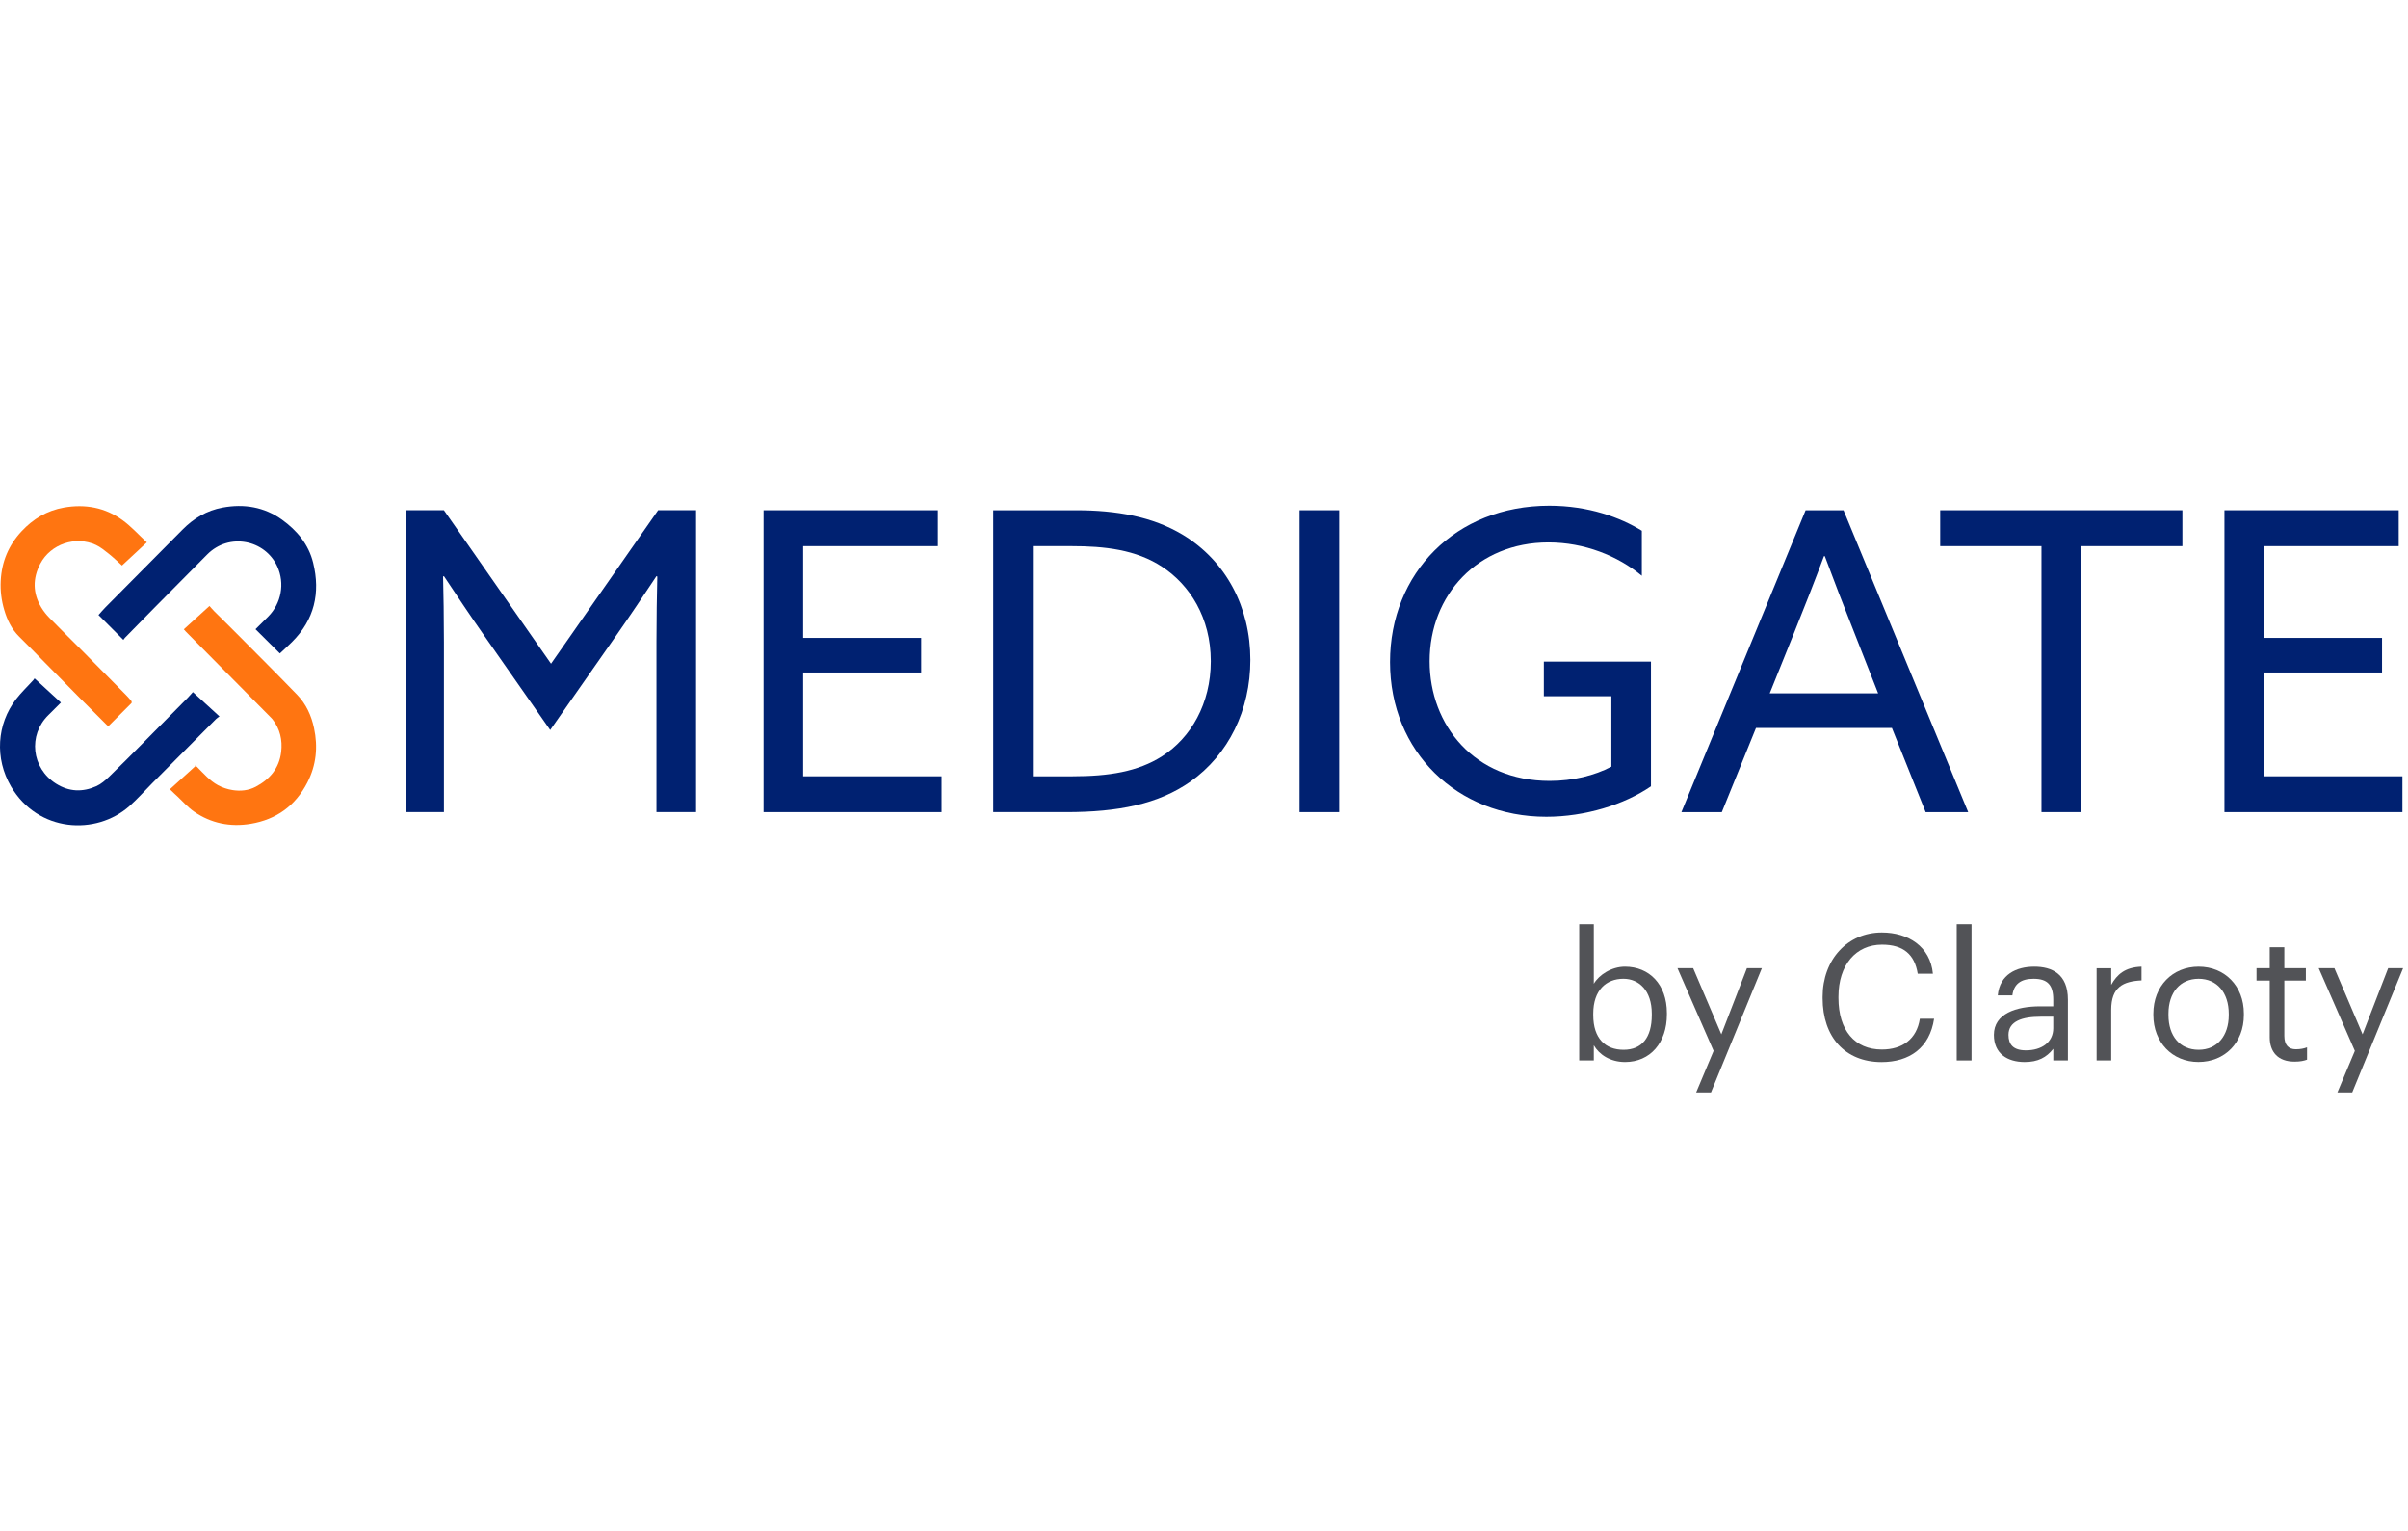<?xml version="1.0" encoding="UTF-8" standalone="no"?><!DOCTYPE svg PUBLIC "-//W3C//DTD SVG 1.1//EN" "http://www.w3.org/Graphics/SVG/1.1/DTD/svg11.dtd"><svg width="100%" height="100%" viewBox="0 0 755 480" version="1.1" xmlns="http://www.w3.org/2000/svg" xmlns:xlink="http://www.w3.org/1999/xlink" xml:space="preserve" xmlns:serif="http://www.serif.com/" style="fill-rule:evenodd;clip-rule:evenodd;stroke-linejoin:round;stroke-miterlimit:2;"><g><clipPath id="_clip1"><rect id="logo-medigate-color.svg" x="0" y="158.507" width="755" height="184.986"/></clipPath><g clip-path="url(#_clip1)"><path d="M151.856,199.275c-4.302,-6.13 -8.496,-12.416 -12.669,-18.694l-0.263,0.135c0.134,5.612 0.263,12.799 0.263,20.514l-0,53.326l-12.027,-0l0,-94.625l12.027,0l33.581,48.103l33.577,-48.103l11.897,0l0,94.625l-12.415,-0l-0,-53.326c-0,-7.702 0.133,-14.902 0.262,-20.514l-0.262,-0.135c-4.175,6.278 -8.363,12.544 -12.672,18.694l-20.649,29.535l-20.65,-29.535Z" style="fill:#002171;fill-rule:nonzero;"/><path d="M239.408,159.931l54.635,0l0,11.248l-42.219,-0l-0,28.761l36.99,-0l0,10.843l-36.99,-0l-0,32.54l43.383,0l0,11.233l-55.799,-0l0,-94.625Z" style="fill:#002171;fill-rule:nonzero;"/><path d="M311.406,159.931l26.008,0c12.542,0 23.917,1.957 33.454,7.705c13.593,8.234 21.168,22.74 21.168,39.215c0,15.683 -6.803,29.664 -18.821,38.161c-10.071,7.051 -22.613,9.544 -38.939,9.544l-22.87,-0l0,-94.625Zm24.844,83.392c11.375,0 20.523,-1.439 28.092,-6.279c9.013,-5.745 15.292,-16.474 15.292,-29.791c-0,-13.725 -6.662,-23.921 -15.158,-29.535c-8.241,-5.485 -18.303,-6.539 -28.488,-6.539l-12.153,-0l-0,72.144l12.415,0Z" style="fill:#002171;fill-rule:nonzero;"/><rect x="407.476" y="159.931" width="12.416" height="94.625" style="fill:#002171;"/><path d="M485.76,158.507c12.28,0 22.222,3.657 29.017,7.851l-0,14.109c-7.576,-6.277 -18.028,-10.452 -29.28,-10.452c-22.215,-0 -37.253,16.474 -37.253,37.238c0,20.133 14.115,37.516 37.643,37.516c7.319,-0 14.114,-1.7 19.339,-4.457l0,-22.089l-21.168,0l0,-10.841l33.582,0l-0,39.082c-8.368,5.747 -20.65,9.55 -32.803,9.55c-27.97,-0 -49.002,-20.394 -49.002,-48.484c0,-27.855 20.516,-49.023 49.925,-49.023" style="fill:#002171;fill-rule:nonzero;"/><path d="M566.125,159.946l11.897,0l39.082,94.623l-13.336,-0l-10.581,-26.398l-42.616,0l-10.714,26.398l-12.671,-0l38.939,-94.623Zm-11.245,57.372l33.986,-0l-7.703,-19.603c-3.012,-7.569 -6.152,-15.682 -9.015,-23.398l-0.262,-0c-2.876,7.703 -6.002,15.683 -9.269,23.788l-7.737,19.213Z" style="fill:#002171;fill-rule:nonzero;"/><path d="M640.079,171.179l-31.753,-0l-0,-11.248l75.936,0l0,11.248l-31.768,-0l0,83.377l-12.415,-0l-0,-83.377Z" style="fill:#002171;fill-rule:nonzero;"/><path d="M697.45,159.931l54.635,0l0,11.248l-42.219,-0l-0,28.761l36.99,-0l0,10.843l-36.99,-0l-0,32.54l43.383,0l0,11.233l-55.799,-0l0,-94.625Z" style="fill:#002171;fill-rule:nonzero;"/><path d="M80.114,197.219c1.439,-1.426 2.736,-2.702 4.014,-3.999c4.033,-4.096 5.276,-10.306 2.802,-15.696c-3.837,-8.322 -15.069,-10.682 -21.968,-3.725c-5.416,5.485 -10.854,10.957 -16.294,16.442c-3.172,3.207 -6.345,6.427 -9.496,9.666c-0.215,0.222 -0.377,0.497 -0.484,0.659l-7.804,-7.798c0.617,-0.699 1.344,-1.538 2.117,-2.344c1.748,-1.796 3.514,-3.543 5.276,-5.324c6.313,-6.348 12.624,-12.691 18.922,-19.064c3.509,-3.562 7.623,-6.023 12.59,-6.944c6.716,-1.25 13.061,-0.196 18.613,3.784c4.706,3.381 8.382,7.75 9.787,13.545c2.318,9.451 0.376,17.821 -6.647,24.809c-1.23,1.231 -2.527,2.381 -3.792,3.577c-2.379,-2.394 -4.967,-4.953 -7.636,-7.588" style="fill:#002171;fill-rule:nonzero;"/><path d="M68.815,224.549c-0.484,0.37 -0.794,0.531 -1.035,0.781c-6.668,6.694 -13.336,13.396 -20.004,20.112c-2.394,2.411 -4.646,4.954 -7.165,7.206c-10.555,9.348 -28.716,8.247 -37.146,-6.105c-5.162,-8.806 -4.497,-19.546 1.601,-27.432c1.619,-2.09 3.562,-3.932 5.356,-5.908c0.215,-0.222 0.357,-0.497 0.41,-0.579c2.844,2.603 5.533,5.061 8.269,7.591c-1.461,1.45 -2.67,2.702 -3.919,3.91c-6.453,6.314 -5.277,16.671 2.379,21.498c4.128,2.6 8.348,2.716 12.637,0.806c1.493,-0.665 2.816,-1.828 4.02,-2.977c3.622,-3.482 7.152,-7.072 10.695,-10.634c4.609,-4.625 9.208,-9.291 13.786,-13.935c0.699,-0.712 1.344,-1.486 1.781,-1.957c2.749,2.527 5.437,4.969 8.335,7.623" style="fill:#002171;fill-rule:nonzero;"/><path d="M33.956,227.642c-0.243,-0.23 -0.424,-0.357 -0.585,-0.518c-2.749,-2.736 -5.498,-5.472 -8.222,-8.221c-3.691,-3.724 -7.38,-7.462 -11.049,-11.198c-2.689,-2.723 -5.324,-5.46 -8.06,-8.14c-2.381,-2.333 -3.771,-5.209 -4.693,-8.335c-0.893,-2.998 -1.282,-6.07 -1.115,-9.21c0.301,-5.941 2.459,-11.104 6.501,-15.453c3.641,-3.919 8.012,-6.554 13.321,-7.481c6.636,-1.164 12.867,-0.028 18.318,3.919c2.723,1.974 5.02,4.53 7.67,6.991c-2.783,2.587 -5.405,5.033 -7.797,7.253c-1.246,-1.117 -2.635,-2.482 -4.141,-3.678c-1.284,-1.016 -2.596,-2.104 -4.067,-2.784c-6.339,-2.91 -14.156,-0.275 -17.411,5.909c-2.398,4.564 -2.379,9.208 0.31,13.693c0.706,1.177 1.6,2.3 2.568,3.28c3.24,3.322 6.554,6.561 9.826,9.841c4.726,4.758 9.452,9.531 14.158,14.311c0.585,0.598 1.149,1.23 1.686,1.876c0.127,0.148 0.162,0.563 0.048,0.677c-2.379,2.414 -4.793,4.808 -7.266,7.268" style="fill:#ff7511;fill-rule:nonzero;"/><path d="M53.267,247.391c2.769,-2.508 5.404,-4.887 8.026,-7.279l-0.162,-0.31c0.263,0.241 0.538,0.471 0.781,0.712c1.99,2.002 3.865,4.188 6.371,5.567c1.411,0.778 3.059,1.323 4.666,1.572c2.461,0.383 4.967,0.14 7.212,-1.043c4.403,-2.325 7.38,-5.773 8,-10.901c0.449,-3.771 -0.357,-7.241 -2.723,-10.265c-0.095,-0.129 -0.222,-0.256 -0.336,-0.37c-4.16,-4.207 -8.322,-8.417 -12.495,-12.624c-4.773,-4.818 -9.546,-9.645 -14.339,-14.485c-0.18,-0.174 -0.322,-0.37 -0.632,-0.712c2.669,-2.428 5.324,-4.84 8.047,-7.313c0.322,0.355 0.886,1.034 1.506,1.667c2.344,2.344 4.725,4.644 7.051,7.003c6.332,6.378 12.69,12.704 18.935,19.164c2.802,2.897 4.45,6.493 5.289,10.438c1.265,5.922 0.699,11.622 -2.082,17.041c-3.739,7.287 -9.714,11.621 -17.774,12.966c-6.393,1.069 -12.428,-0.134 -17.786,-3.838c-1.874,-1.297 -3.414,-3.071 -5.081,-4.646c-0.772,-0.677 -1.486,-1.389 -2.474,-2.344" style="fill:#ff7511;fill-rule:nonzero;"/><path d="M499.72,327.623l-0,4.758l-4.578,-0l0,-42.71l4.578,-0l-0,18.679c1.654,-2.816 5.586,-5.356 9.774,-5.356c7.576,-0 13.14,5.517 13.14,14.532l0,0.437c0,8.832 -5.194,14.917 -13.14,14.917c-4.692,-0.015 -8.12,-2.373 -9.774,-5.257m18.176,-9.452l-0,-0.436c-0,-7.301 -4.034,-10.945 -8.899,-10.945c-5.358,0 -9.452,3.53 -9.452,10.945l0,0.436c0,7.395 3.866,10.876 9.499,10.876c5.761,0.015 8.852,-3.851 8.852,-10.876" style="fill:#525357;fill-rule:nonzero;"/><path d="M537.283,329.391l-11.328,-25.913l4.922,-0l8.832,20.716l8.012,-20.716l4.692,-0l-15.959,38.939l-4.644,0l5.473,-13.026Z" style="fill:#525357;fill-rule:nonzero;"/><path d="M571.462,312.882l-0,-0.437c-0,-11.716 7.851,-20.165 18.567,-20.165c8.234,-0 15.191,4.368 16.017,12.932l-4.758,-0c-0.988,-6.023 -4.464,-9.114 -11.214,-9.114c-8.173,-0 -13.643,6.358 -13.643,16.3l-0,0.437c-0,10.049 5.08,16.132 13.598,16.132c6.453,0 10.936,-3.254 11.923,-9.66l4.464,0c-1.371,9.11 -7.684,13.592 -16.522,13.592c-11.407,-0.034 -18.432,-7.864 -18.432,-20.017" style="fill:#525357;fill-rule:nonzero;"/><rect x="613.507" y="289.677" width="4.644" height="42.71" style="fill:#525357;"/><path d="M625.164,324.368c-0,-6.681 7.07,-8.946 14.465,-8.946l4.147,0l0,-2.103c0,-4.584 -1.768,-6.526 -6.184,-6.526c-3.979,-0 -6.184,1.652 -6.634,5.194l-4.577,0c0.611,-6.567 5.853,-8.993 11.439,-8.993c5.52,-0 10.546,2.265 10.546,10.325l0,19.062l-4.577,-0l0,-3.642c-2.151,2.702 -4.758,4.141 -9,4.141c-5.371,-0.015 -9.625,-2.603 -9.625,-8.512m18.612,-2.103l0,-3.588l-3.986,-0c-5.788,-0 -10.049,1.437 -10.049,5.691c-0,2.979 1.445,4.855 5.472,4.855c4.853,0 8.563,-2.473 8.563,-6.958" style="fill:#525357;fill-rule:nonzero;"/><path d="M657.368,303.497l4.578,0l-0,5.197c1.828,-3.254 4.308,-5.519 9.505,-5.7l-0,4.308c-5.795,0.276 -9.505,2.104 -9.505,9.224l-0,15.863l-4.578,0l0,-28.892Z" style="fill:#525357;fill-rule:nonzero;"/><path d="M675.155,318.171l-0,-0.436c-0,-8.671 6.023,-14.741 14.188,-14.741c8.174,-0 14.197,6.016 14.197,14.693l-0,0.437c-0,8.727 -6.023,14.741 -14.257,14.741c-8.241,-0 -14.128,-6.229 -14.128,-14.694m23.646,0l-0,-0.389c-0,-6.681 -3.711,-10.989 -9.458,-10.989c-5.786,-0 -9.449,4.308 -9.449,10.942l-0,0.436c-0,6.567 3.596,10.876 9.449,10.876c5.795,0.015 9.458,-4.356 9.458,-10.876" style="fill:#525357;fill-rule:nonzero;"/><path d="M711.647,325.149l-0,-17.799l-4.141,-0l-0,-3.872l4.141,-0l-0,-6.567l4.577,-0l-0,6.567l6.75,-0l-0,3.872l-6.75,-0l-0,17.347c-0,2.818 1.284,4.188 3.596,4.188c1.439,0 2.541,-0.228 3.53,-0.61l0,3.865c-0.942,0.342 -2.043,0.617 -3.919,0.617c-5.244,0.015 -7.784,-3.091 -7.784,-7.608" style="fill:#525357;fill-rule:nonzero;"/><path d="M738.332,329.391l-11.325,-25.913l4.919,-0l8.834,20.716l8.013,-20.716l4.691,-0l-15.958,38.939l-4.644,0l5.47,-13.026Z" style="fill:#525357;fill-rule:nonzero;"/></g><g id="logo-medigate-color.svg1" serif:id="logo-medigate-color.svg"></g></g></svg>